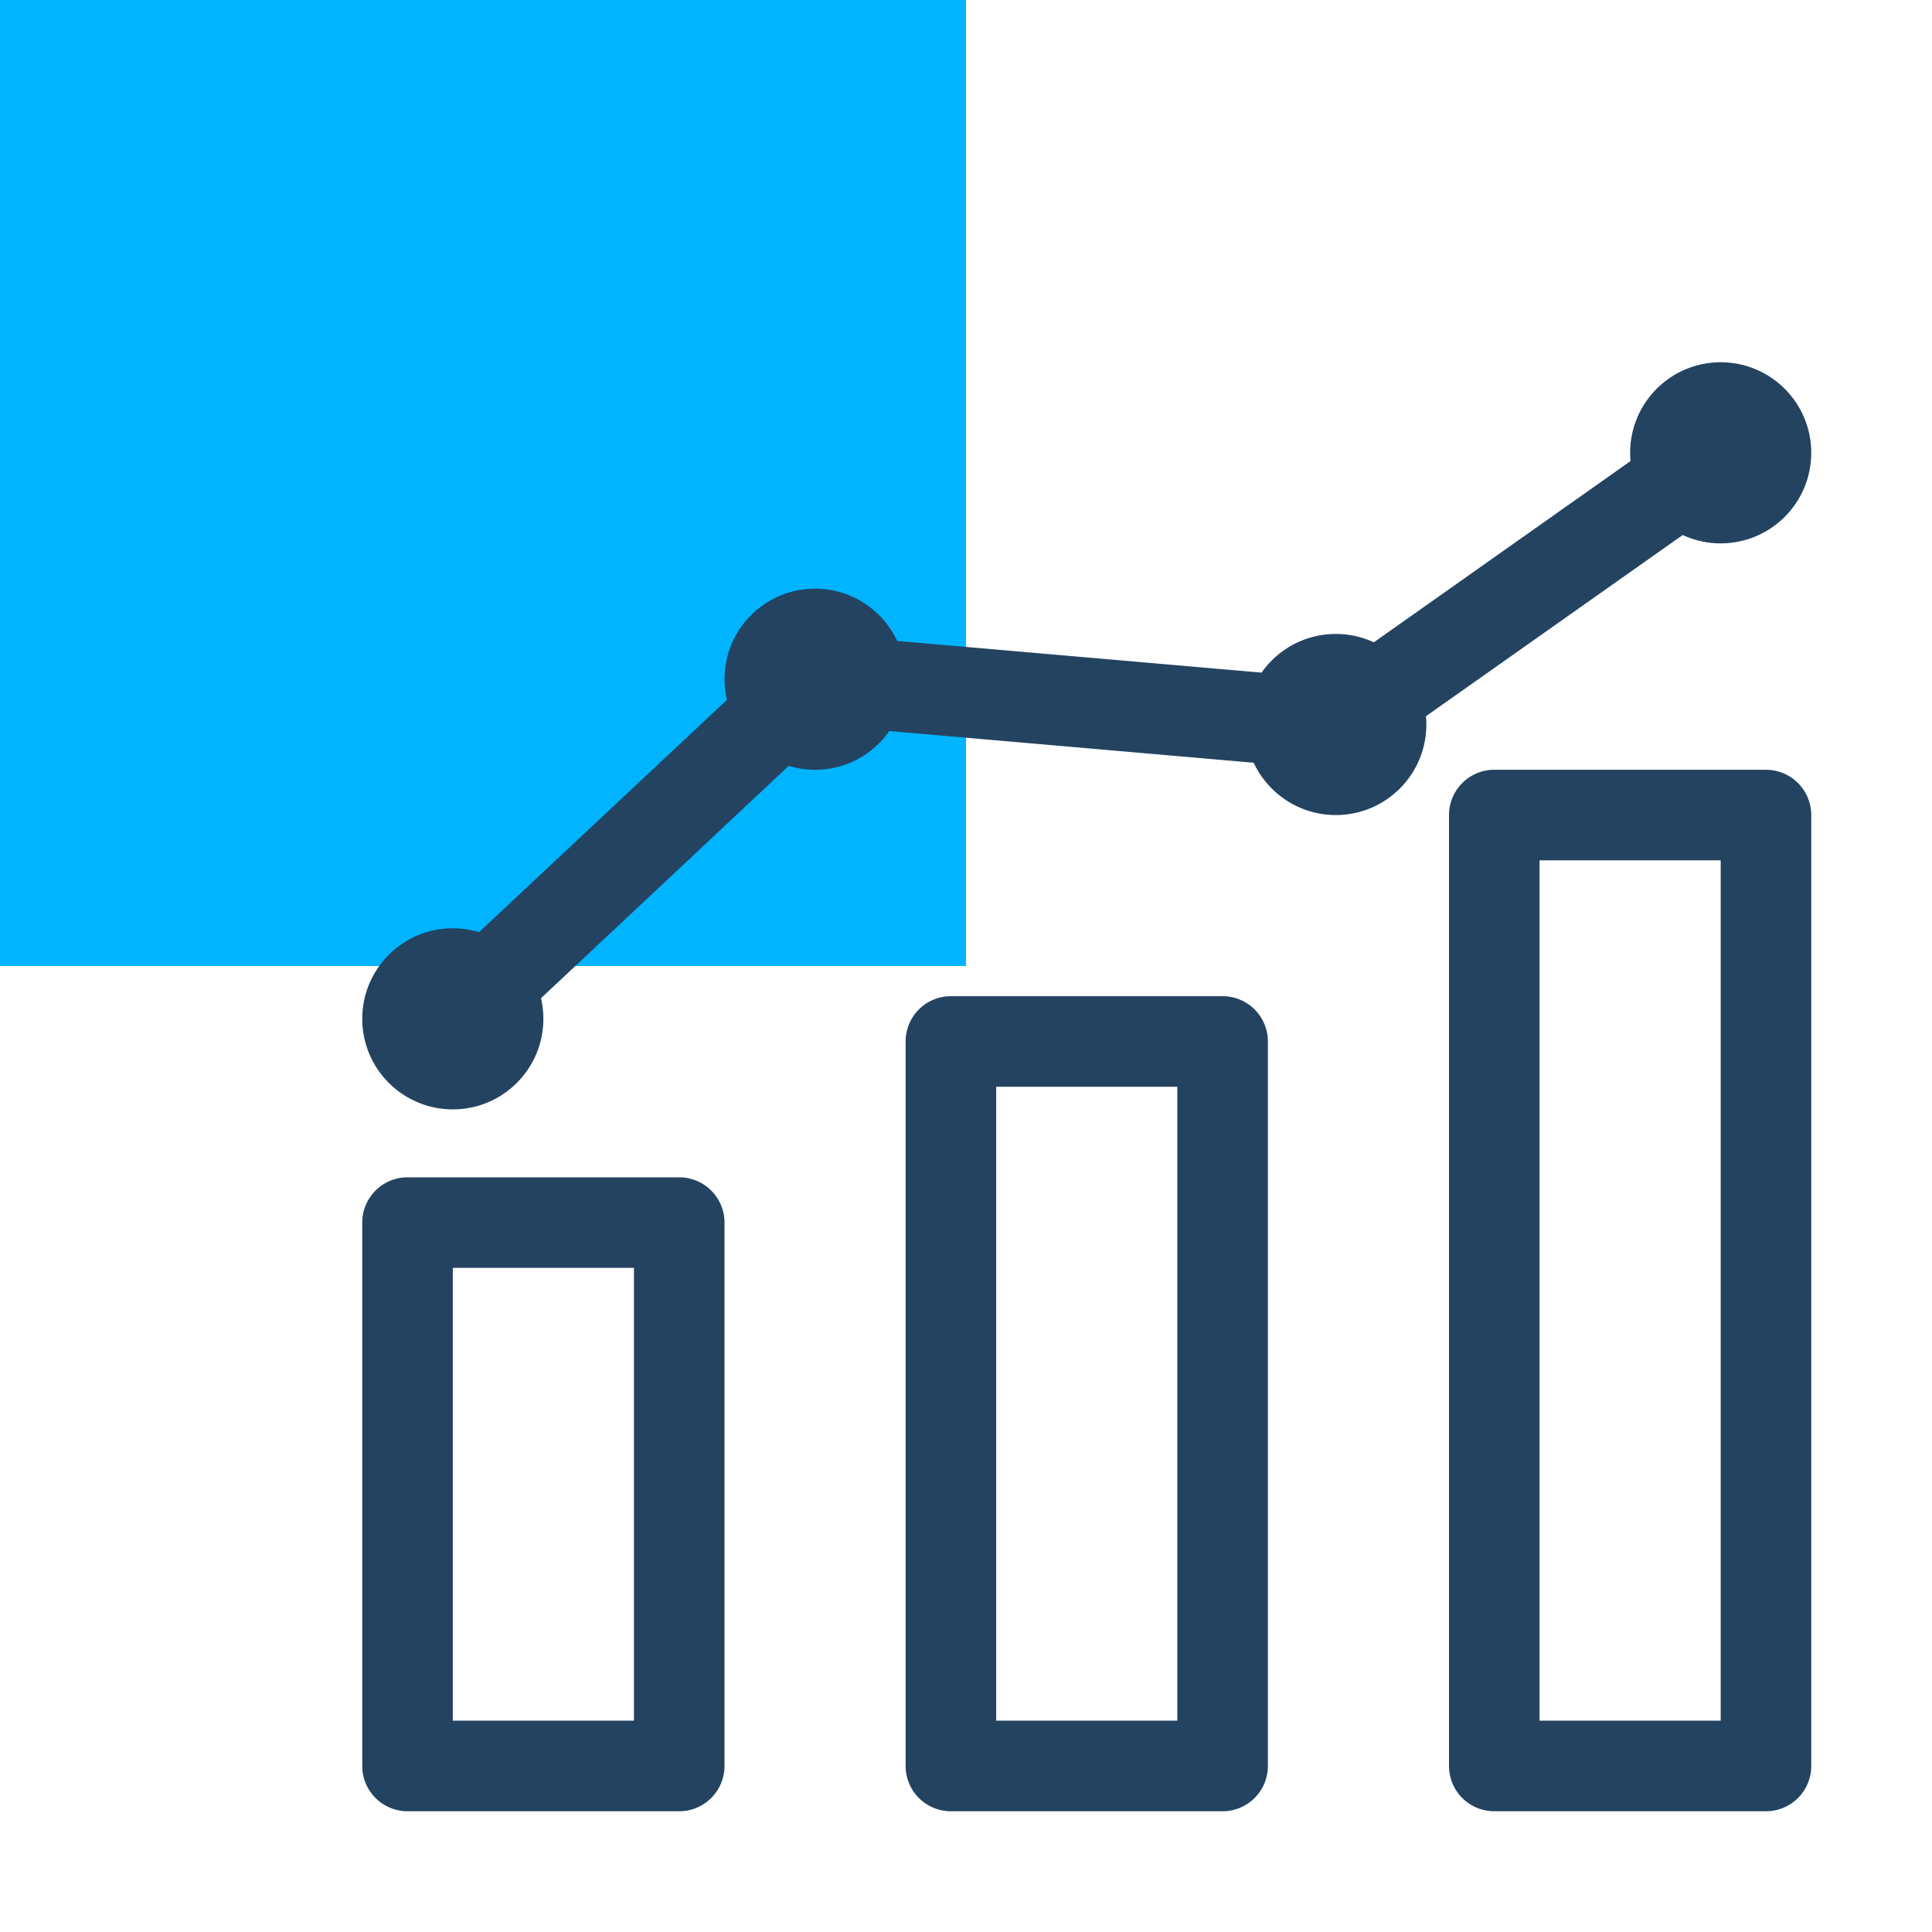 <svg xmlns="http://www.w3.org/2000/svg" viewBox="0 0 128 128"><defs><style>.cls-1{isolation:isolate;}.cls-2{fill:#00b4ff;mix-blend-mode:multiply;}.cls-3{fill:none;}.cls-4{fill:#234361;}</style></defs><g class="cls-1"><g id="Layer_1" data-name="Layer 1"><rect class="cls-2" width="64" height="64"/><rect class="cls-3" width="128" height="128"/><path class="cls-4" d="M45,120H27a3,3,0,0,1-3-3V81a3,3,0,0,1,3-3H45a3,3,0,0,1,3,3v36A3,3,0,0,1,45,120Zm-15-6H42V84H30Z"/><path class="cls-4" d="M117,120H99a3,3,0,0,1-3-3V54a3,3,0,0,1,3-3h18a3,3,0,0,1,3,3v63A3,3,0,0,1,117,120Zm-15-6h12V57H102Z"/><path class="cls-4" d="M81,120H63a3,3,0,0,1-3-3V69a3,3,0,0,1,3-3H81a3,3,0,0,1,3,3v48A3,3,0,0,1,81,120Zm-15-6H78V72H66Z"/><circle class="cls-4" cx="30" cy="67.5" r="6"/><circle class="cls-4" cx="54" cy="45" r="6"/><circle class="cls-4" cx="88.5" cy="48" r="6"/><circle class="cls-4" cx="114" cy="30" r="6"/><polygon class="cls-4" points="32.05 69.69 27.95 65.31 52.93 41.9 87.67 44.92 112.27 27.55 115.73 32.45 89.33 51.08 55.07 48.1 32.05 69.69"/><rect class="cls-3" x="24" y="24" width="96" height="96"/></g></g></svg>